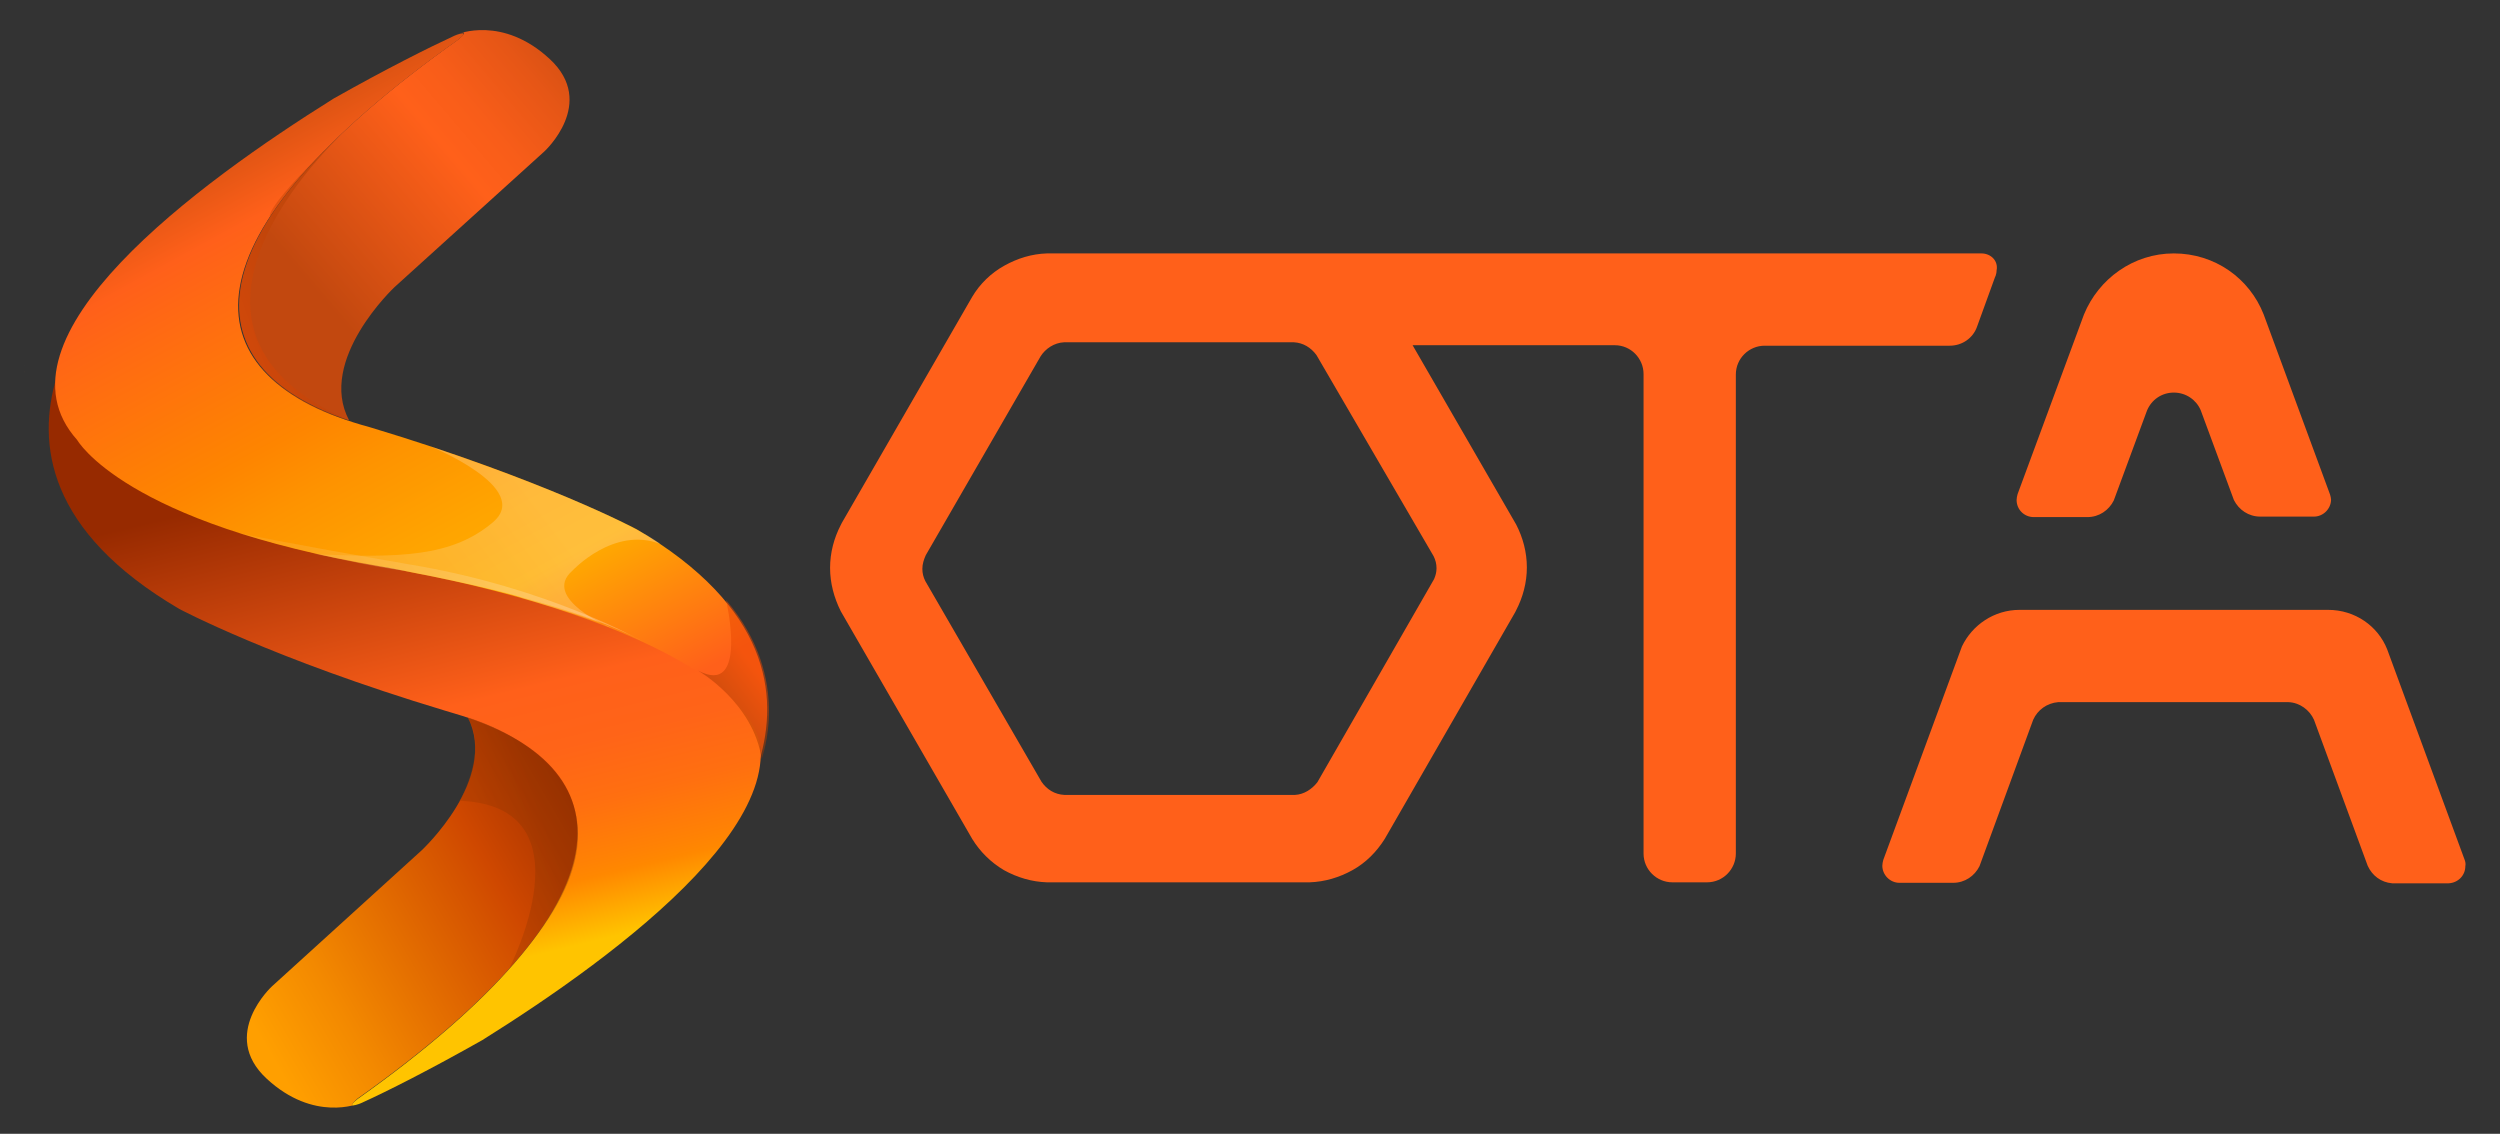 <?xml version="1.0" encoding="utf-8"?>
<!-- Generator: Adobe Illustrator 23.0.1, SVG Export Plug-In . SVG Version: 6.00 Build 0)  -->
<svg version="1.1" id="Слой_1" xmlns="http://www.w3.org/2000/svg" xmlns:xlink="http://www.w3.org/1999/xlink" x="0px" y="0px"
	 viewBox="0 0 512 232.2" style="enable-background:new 0 0 512 232.2;" xml:space="preserve">
<rect x="0" y="0" width="512" height="232.2" fill="#333333" stroke="none"/>
<style type="text/css">
	.st0{fill:#FF601A;}
	.st1{fill:url(#SVGID_1_);}
	.st2{fill:url(#SVGID_2_);}
	.st3{fill:url(#SVGID_3_);}
	.st4{fill:url(#SVGID_4_);}
	.st5{fill:#414141;}
	.st6{fill:url(#SVGID_5_);}
	.st7{fill:url(#SVGID_6_);}
	.st8{opacity:0.36;fill:url(#SVGID_7_);enable-background:new    ;}
	.st9{opacity:0.36;fill:url(#SVGID_8_);enable-background:new    ;}
	.st10{opacity:0.23;fill:url(#SVGID_9_);enable-background:new    ;}
	.st11{opacity:0.27;fill:url(#SVGID_10_);enable-background:new    ;}
	.st12{opacity:0.49;fill:url(#SVGID_11_);enable-background:new    ;}
</style>
<g>
	<g>
		<path class="st0" d="M405.8,51.9h-1.6h-14.8H274.5l0,0h-9.3h-50.3h-0.5c-3.1,0.1-6,1-8.7,2.5c-2.7,1.5-5,3.7-6.6,6.4l-26.7,46.3
			l-0.2,0.4c-1.4,2.7-2.2,5.7-2.2,8.8c0,3.1,0.8,6.1,2.2,8.9l26.9,46.6c1.6,2.6,3.8,4.8,6.5,6.4c2.7,1.5,5.7,2.4,8.8,2.5h53.8
			c3.1-0.1,6.1-1,8.8-2.5c2.7-1.5,4.9-3.7,6.6-6.4l26.7-46.4l0.2-0.4c1.4-2.7,2.2-5.7,2.2-8.8c0-3.1-0.8-6.1-2.2-8.8l-21.2-36.7
			h41.4c3.3,0,5.9,2.7,5.9,5.9l0,0v98.2c0,3.3,2.7,5.9,5.9,5.9h7.1c3.3,0,5.9-2.7,5.9-5.9V76.7c0-3.3,2.7-5.9,5.9-5.9h37.9
			c2.6,0,4.8-1.6,5.6-3.9l0,0l3.7-10.2l0.1-0.2c0.1-0.3,0.2-0.7,0.2-1.1C409.3,53.4,407.7,51.9,405.8,51.9z M293.6,113.9
			c0.4,0.8,0.6,1.6,0.6,2.5c0,0.8-0.2,1.5-0.5,2.2l-23.9,41.6c-1.1,1.4-2.7,2.5-4.6,2.6h-47.2c-2-0.1-3.6-1.1-4.7-2.7L189.5,119
			c-0.4-0.8-0.6-1.6-0.6-2.5c0-1,0.3-1.9,0.7-2.8L213.1,73c1-1.6,2.8-2.8,4.8-2.9H265c1.9,0.1,3.5,1.1,4.6,2.6L293.6,113.9z"/>
		<path class="st0" d="M504.8,176.2L488.9,133c-1.9-4.8-6.6-8.1-12.1-8.1h-63.2c-5.2,0-9.7,3.1-11.8,7.5l-16.1,43.7
			c-0.1,0.4-0.2,0.8-0.2,1.2c0,1.9,1.6,3.5,3.5,3.5h11c2.4,0,4.4-1.4,5.4-3.4l11-30c0.9-2,2.8-3.4,5.1-3.6h47.2
			c2.3,0.1,4.3,1.6,5.2,3.6l11,29.9c0.9,2,2.7,3.4,5,3.6h11.6c1.9-0.1,3.4-1.6,3.4-3.5C505,176.9,504.9,176.5,504.8,176.2z"/>
		<path class="st0" d="M477.2,101.3l-13.6-36.9c-2.9-7.4-10-12.5-18.4-12.5c-8.3,0-15.4,5.2-18.4,12.5l-13.6,36.8l0,0
			c-0.1,0.4-0.2,0.8-0.2,1.2c0,2,1.6,3.5,3.5,3.5h11c2.4,0,4.4-1.4,5.4-3.4l6.8-18.4c0.9-2.2,3-3.7,5.5-3.7c2.5,0,4.6,1.5,5.5,3.6
			l6.8,18.4l0,0c1,2,3,3.4,5.4,3.4h11c1.9,0,3.5-1.6,3.5-3.5C477.4,102,477.3,101.7,477.2,101.3z"/>
	</g>
	
		<linearGradient id="SVGID_1_" gradientUnits="userSpaceOnUse" x1="711.545" y1="48.808" x2="814.75" y2="-69.028" gradientTransform="matrix(-0.991 -0.131 -0.131 0.991 867.945 207.567)">
		<stop  offset="0.226" style="stop-color:#AA4C2E"/>
		<stop  offset="0.294" style="stop-color:#AD542F"/>
		<stop  offset="0.584" style="stop-color:#BA7333"/>
		<stop  offset="0.747" style="stop-color:#BF7E34"/>
		<stop  offset="0.82" style="stop-color:#BD7A34"/>
		<stop  offset="0.89" style="stop-color:#B86E32"/>
		<stop  offset="0.96" style="stop-color:#B05B30"/>
		<stop  offset="1" style="stop-color:#AA4C2E"/>
	</linearGradient>
	<path class="st1" d="M154.1,159.1c-0.1,0.1-0.1,0.3-0.2,0.4C153.9,159.5,154,159.4,154.1,159.1z"/>
	
		<linearGradient id="SVGID_2_" gradientUnits="userSpaceOnUse" x1="-6.171" y1="-68.908" x2="93.431" y2="-182.631" gradientTransform="matrix(0.991 0.131 0.131 -0.991 18.07 5.528)">
		<stop  offset="0.226" style="stop-color:#AA4C2E"/>
		<stop  offset="0.294" style="stop-color:#AD542F"/>
		<stop  offset="0.584" style="stop-color:#BA7333"/>
		<stop  offset="0.747" style="stop-color:#BF7E34"/>
		<stop  offset="0.82" style="stop-color:#BD7A34"/>
		<stop  offset="0.89" style="stop-color:#B86E32"/>
		<stop  offset="0.96" style="stop-color:#B05B30"/>
		<stop  offset="1" style="stop-color:#AA4C2E"/>
	</linearGradient>
	<path class="st2" d="M4.9,76.3C5,76.2,5,76.1,5.1,76C5.1,76,5,76.1,4.9,76.3z"/>
	
		<linearGradient id="SVGID_3_" gradientUnits="userSpaceOnUse" x1="124.348" y1="41.213" x2="49.865" y2="-2.236" gradientTransform="matrix(1 0 0 -1 0 204.437)">
		<stop  offset="0" style="stop-color:#972A00"/>
		<stop  offset="0.327" style="stop-color:#CF4800"/>
		<stop  offset="0.395" style="stop-color:#D45200"/>
		<stop  offset="0.803" style="stop-color:#F38900"/>
		<stop  offset="1" style="stop-color:#FF9F00"/>
	</linearGradient>
	<path class="st3" d="M86.3,174.2L55.7,202c0,0-10.8,9.9-1.1,18.9c9.7,9,18.9,5.1,18.9,5.1c-2.3,0.9-1.1-0.3-0.3-1
		c55.7-39.4,55.7-67,22.6-78.1C102.2,159.5,86.3,174.2,86.3,174.2z"/>
	
		<linearGradient id="SVGID_4_" gradientUnits="userSpaceOnUse" x1="76.508" y1="108.712" x2="101.891" y2="4.64" gradientTransform="matrix(1 0 0 -1 0 204.437)">
		<stop  offset="0" style="stop-color:#972A00"/>
		<stop  offset="0.48" style="stop-color:#FF601A"/>
		<stop  offset="0.604" style="stop-color:#FF6418"/>
		<stop  offset="0.72" style="stop-color:#FF6F10"/>
		<stop  offset="0.832" style="stop-color:#FF8204"/>
		<stop  offset="0.86" style="stop-color:#FF8800"/>
		<stop  offset="0.98" style="stop-color:#FFC400"/>
	</linearGradient>
	<path class="st4" d="M151.3,143c0,0-9.9-17.2-63.1-25.3c-45-6.8-78.1-24.9-76.8-39.3l0.2-1.2c-4.1,13.6-2,31.6,25.1,47.5
		c0,0,19.1,10.2,54.3,20.8c0.7,0.2,1.3,0.4,2,0.6c35.7,10.5,37.4,38.5-19.8,79c-0.9,0.7-2,1.8,0.3,1c0.2-0.1,0.3-0.1,0.5-0.2
		c5.3-2.4,14-6.8,24.8-12.9C126.3,195.8,170,163.9,151.3,143z"/>
	<path class="st5" d="M5,75c0.1-0.1,0.1-0.3,0.2-0.4C5.2,74.6,5.1,74.7,5,75z"/>
	
		<linearGradient id="SVGID_5_" gradientUnits="userSpaceOnUse" x1="140.72" y1="207.383" x2="65.734" y2="143.565" gradientTransform="matrix(1 0 0 -1 0 204.437)">
		<stop  offset="2.513967e-02" style="stop-color:#B1480F"/>
		<stop  offset="0.184" style="stop-color:#C2480F"/>
		<stop  offset="0.213" style="stop-color:#C84B10"/>
		<stop  offset="0.37" style="stop-color:#E65616"/>
		<stop  offset="0.505" style="stop-color:#F85D19"/>
		<stop  offset="0.601" style="stop-color:#FF601A"/>
		<stop  offset="1" style="stop-color:#C2480F"/>
	</linearGradient>
	<path class="st6" d="M80.8,58.8L111.5,31c0,0,10.8-9.9,1.1-18.9c-9.7-9-18.9-5.1-18.9-5.1c2.3-0.9,1.1,0.3,0.3,1
		C38.3,47.4,38.5,75,71.5,86.1C64.9,73.7,80.8,58.8,80.8,58.8z"/>
	
		<linearGradient id="SVGID_6_" gradientUnits="userSpaceOnUse" x1="18.481" y1="222.764" x2="112.975" y2="50.106" gradientTransform="matrix(1 0 0 -1 0 204.437)">
		<stop  offset="0.103" style="stop-color:#823200"/>
		<stop  offset="0.363" style="stop-color:#FF601A"/>
		<stop  offset="0.408" style="stop-color:#FF6814"/>
		<stop  offset="0.579" style="stop-color:#FE8500"/>
		<stop  offset="0.643" style="stop-color:#FE9300"/>
		<stop  offset="0.751" style="stop-color:#FFA500"/>
		<stop  offset="0.828" style="stop-color:#FFAC00"/>
		<stop  offset="1" style="stop-color:#FF601A"/>
	</linearGradient>
	<path class="st7" d="M15.8,90.1c0,0,9.6,17.1,62.7,26c1.9,0.3,3.8,0.7,5.7,1.1c24.4,4.6,44.6,11.7,57.3,19.5
		c9.5,5.8,14.7,12.2,14.2,18l-0.2,1.2c4.1-13.6,2-31.6-25.1-47.5c0,0-19.1-10.2-54.3-20.8c-0.7-0.2-1.3-0.4-2.1-0.6
		C38.3,76.5,36.7,48.6,93.9,8.1c0.9-0.7,2-1.8-0.3-1c-0.2,0.1-0.3,0.1-0.5,0.2c-5.2,2.4-14,6.8-24.8,12.9
		C40.8,37.4-2.9,69.2,15.8,90.1z"/>
	
		<linearGradient id="SVGID_7_" gradientUnits="userSpaceOnUse" x1="118.312" y1="38.314" x2="58.813" y2="17.086" gradientTransform="matrix(1 0 0 -1 0 204.437)">
		<stop  offset="0.103" style="stop-color:#823200"/>
		<stop  offset="0.989" style="stop-color:#E84800"/>
	</linearGradient>
	<path class="st8" d="M95.7,146.9c0,0,44.7,12.4,8.6,51.4c0,0,17.2-33.3-10.2-34.3C94.2,164,100.1,153.4,95.7,146.9z"/>
	
		<linearGradient id="SVGID_8_" gradientUnits="userSpaceOnUse" x1="80.966" y1="151.745" x2="48.379" y2="140.119" gradientTransform="matrix(1 0 0 -1 0 204.437)">
		<stop  offset="0.103" style="stop-color:#823200"/>
		<stop  offset="0.989" style="stop-color:#E84800"/>
	</linearGradient>
	<path class="st9" d="M71.5,86.1c0,0-36.7-8.8-16.2-41.7c0,0-1.9-1.4,16.2-18.4C71.5,26.1,25.9,66.3,71.5,86.1z"/>
	
		<linearGradient id="SVGID_9_" gradientUnits="userSpaceOnUse" x1="62.485" y1="60.767" x2="112.316" y2="98.734" gradientTransform="matrix(1 0 0 -1 0 204.437)">
		<stop  offset="0" style="stop-color:#FBB03B"/>
		<stop  offset="0.989" style="stop-color:#FFFFFF"/>
	</linearGradient>
	<path class="st10" d="M88.1,91.4c0,0,21.2,8.6,12.8,15.6c-8.3,7-18.9,7.3-36.3,6.5c0,0,37.5,6.7,42.4,9c0,0,16.6,4.8,18.1,6.1
		c0,0-14.3-6.1-7.9-11.7c0,0,8.5-9.2,18-5.5C135.4,111.4,125.9,104.2,88.1,91.4z"/>
	
		<linearGradient id="SVGID_10_" gradientUnits="userSpaceOnUse" x1="69.408" y1="68.393" x2="110.969" y2="100.058" gradientTransform="matrix(1 0 0 -1 0 204.437)">
		<stop  offset="0" style="stop-color:#FBB03B"/>
		<stop  offset="0.989" style="stop-color:#FFFFFF"/>
	</linearGradient>
	<path class="st11" d="M49,109.2c0,0,18.9,5.7,33.8,7.7c0,0,33.2,5.9,48.7,14.4c0,0-19.2-11-47.6-15.7C58.9,111.3,49,109.2,49,109.2
		z"/>
	
		<linearGradient id="SVGID_11_" gradientUnits="userSpaceOnUse" x1="142.802" y1="58.019" x2="154.975" y2="67.294" gradientTransform="matrix(1 0 0 -1 0 204.437)">
		<stop  offset="0.103" style="stop-color:#823200"/>
		<stop  offset="0.989" style="stop-color:#E84800"/>
	</linearGradient>
	<path class="st12" d="M148.7,122.9c0,0,4.7,20-5.8,14.4c0,0,11.4,6.5,13.1,18.2C155.8,155.5,162.6,139.2,148.7,122.9z"/>
</g>
</svg>
